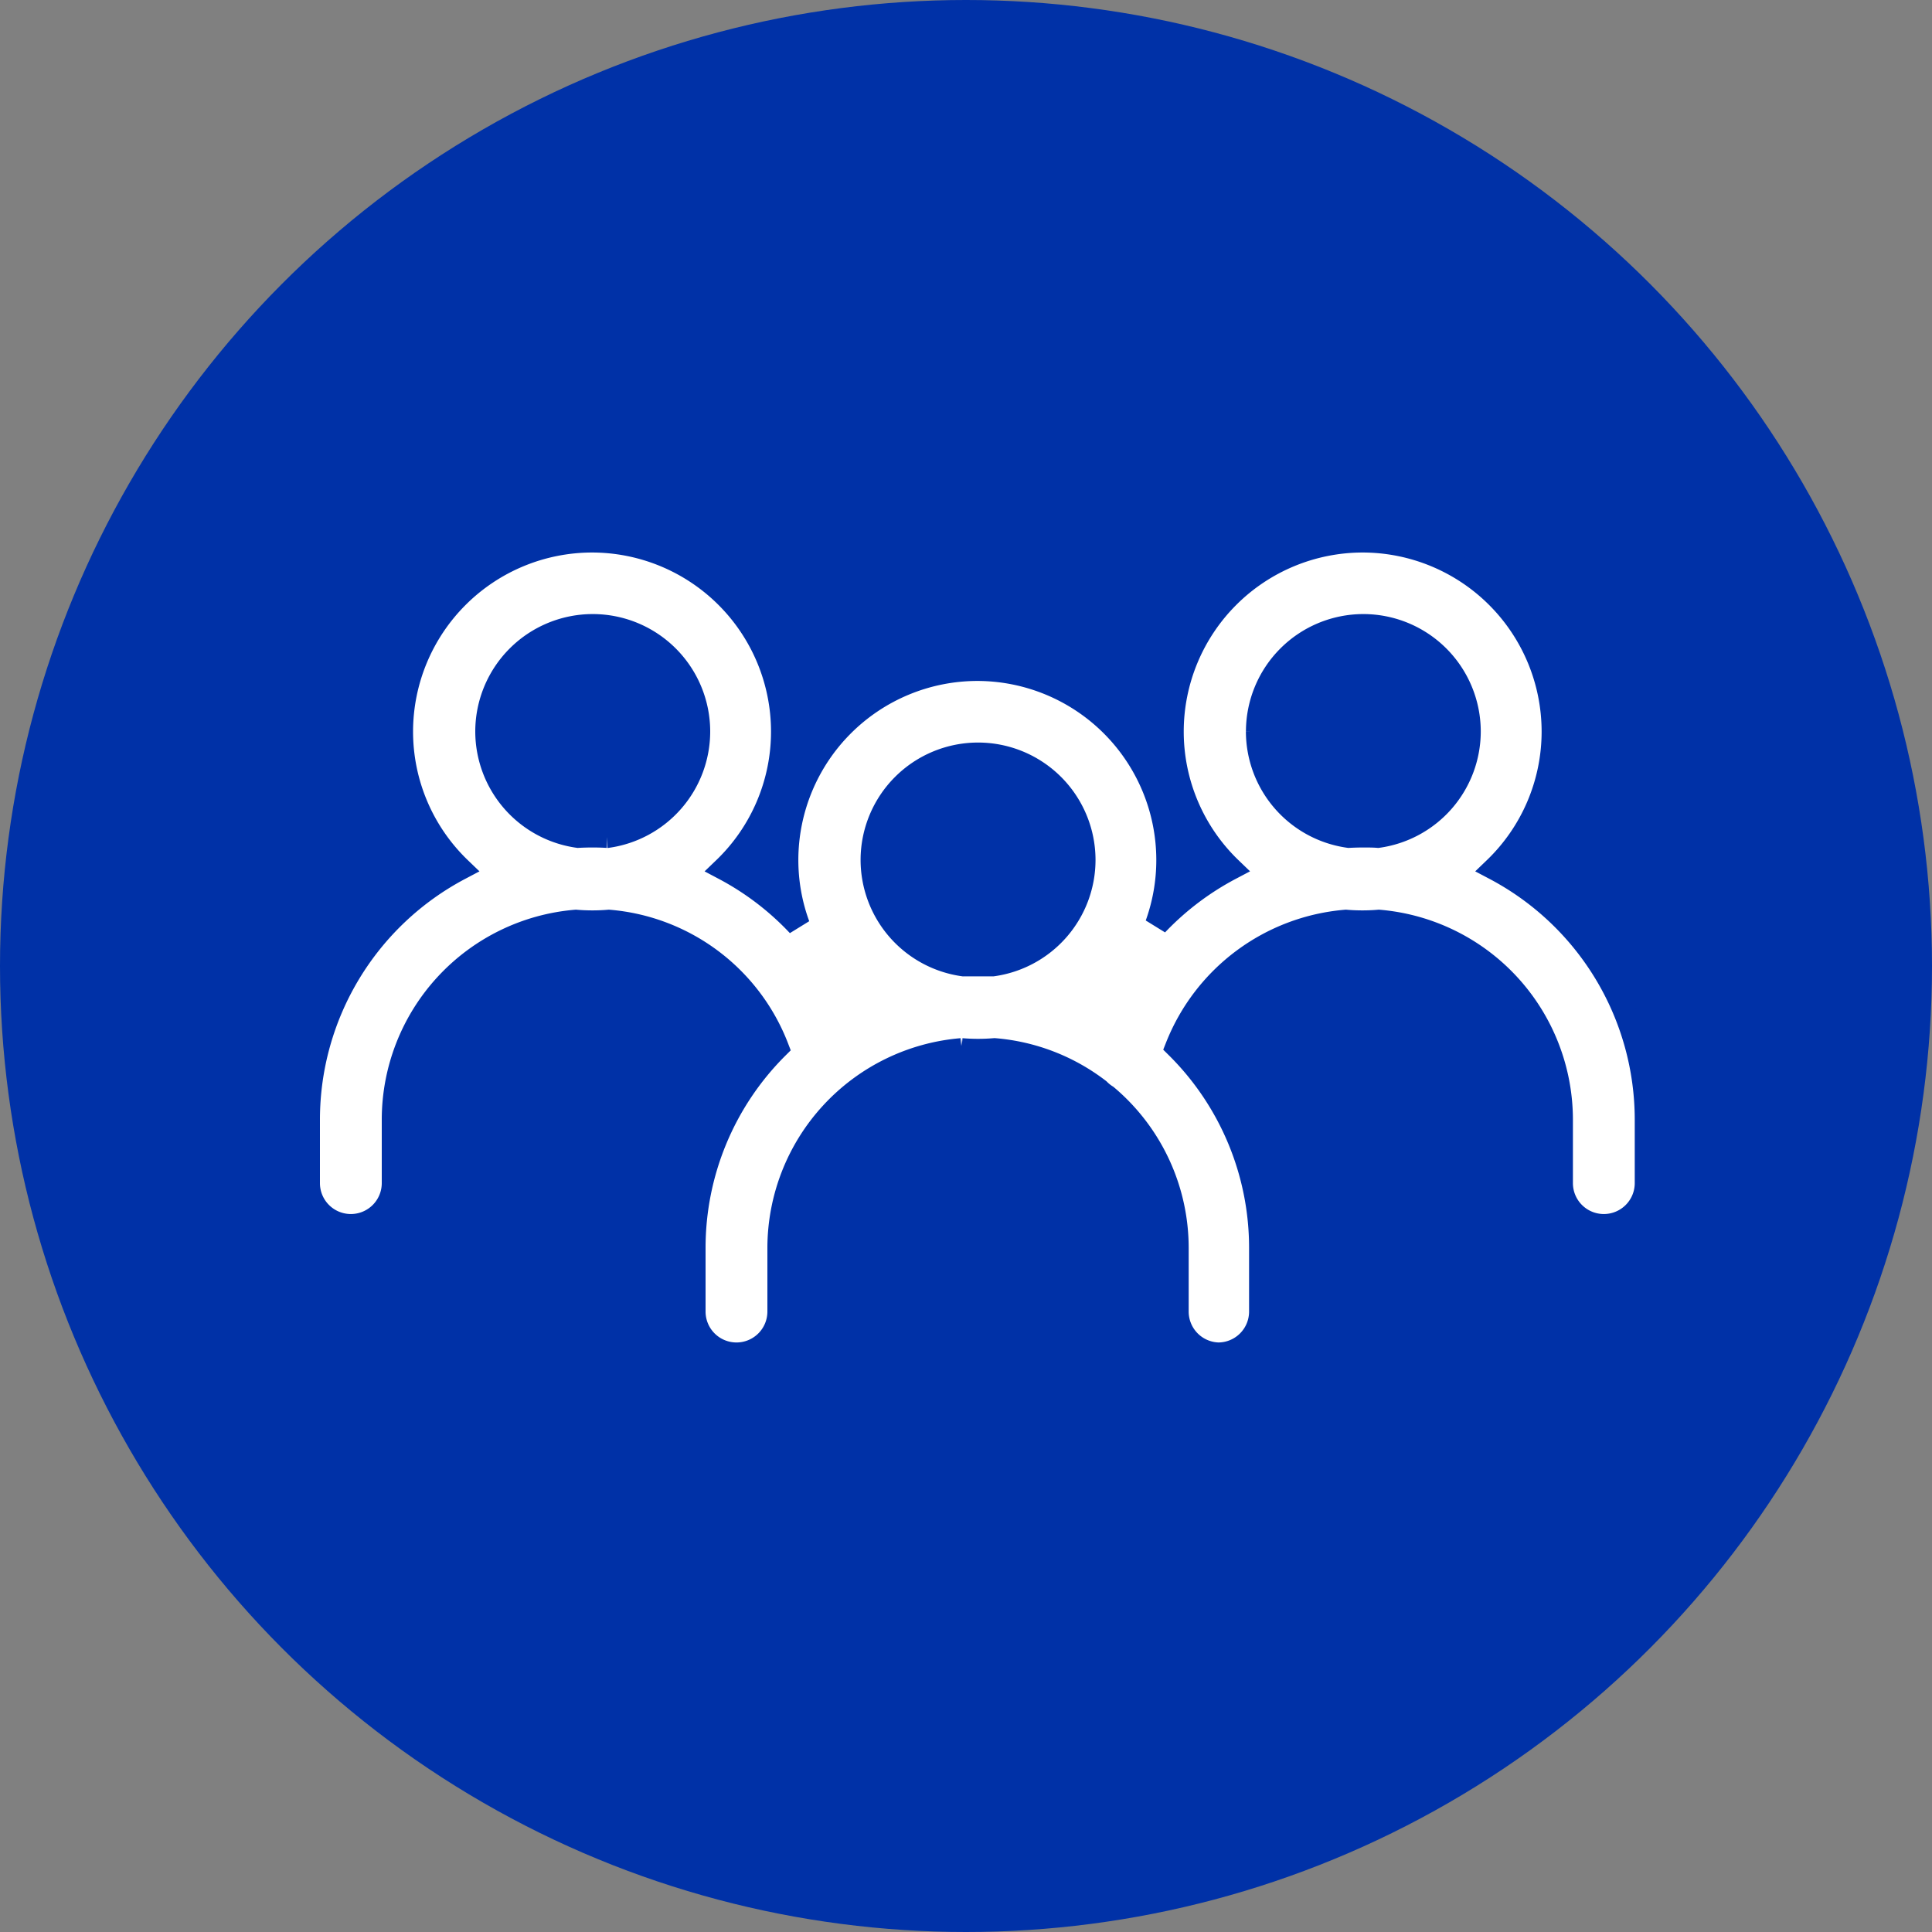 
<svg xmlns="http://www.w3.org/2000/svg" width="50" height="50" viewBox="0 0 50 50"><rect x="0" y="0" width="50" height="50" fill="#808080" stroke="none"/><defs><style>.a{fill:#0031A7;}.b{fill:#fff;stroke:#0031A7;stroke-linecap:round;stroke-width:0.6px;}</style></defs><g transform="translate(-162 -665)"><circle class="a" cx="25" cy="25" r="25" transform="translate(162 665)"/><g transform="translate(170 578.544)"><path class="b" d="M-7545.537-449.6v-1.645a5.14,5.14,0,0,0-1.825-3.929,1.109,1.109,0,0,1-.2-.16,5.122,5.122,0,0,0-2.7-1.043q-.211.018-.427.018t-.427-.018a5.156,5.156,0,0,0-4.724,5.131v1.645a1.1,1.1,0,0,1-1.1,1.1,1.1,1.1,0,0,1-1.1-1.1v-1.645a7.319,7.319,0,0,1,2.154-5.19,5.127,5.127,0,0,0-4.356-3.265c-.141.012-.283.018-.427.018s-.287-.006-.428-.018a5.155,5.155,0,0,0-4.723,5.131v1.645a1.1,1.1,0,0,1-1.1,1.1,1.1,1.1,0,0,1-1.1-1.1v-1.645a7.348,7.348,0,0,1,3.921-6.495,4.916,4.916,0,0,1-1.511-3.549,4.938,4.938,0,0,1,4.933-4.931,4.937,4.937,0,0,1,4.931,4.931,4.916,4.916,0,0,1-1.512,3.55,7.341,7.341,0,0,1,1.919,1.464,4.9,4.9,0,0,1-.3-1.69,4.938,4.938,0,0,1,4.933-4.931,4.937,4.937,0,0,1,4.931,4.931,4.906,4.906,0,0,1-.291,1.67,7.376,7.376,0,0,1,1.91-1.446,4.917,4.917,0,0,1-1.509-3.548,4.936,4.936,0,0,1,4.931-4.931,4.937,4.937,0,0,1,4.931,4.931,4.918,4.918,0,0,1-1.511,3.549,7.349,7.349,0,0,1,3.921,6.495v1.645a1.1,1.1,0,0,1-1.1,1.1,1.1,1.1,0,0,1-1.1-1.1v-1.643a5.157,5.157,0,0,0-4.722-5.133c-.141.012-.283.018-.427.018s-.287-.006-.428-.018a5.166,5.166,0,0,0-4.374,3.249,7.318,7.318,0,0,1,2.17,5.206v1.645a1.1,1.1,0,0,1-1.094,1.1A1.1,1.1,0,0,1-7545.537-449.6Zm-4.771-8.976a2.742,2.742,0,0,0,2.36-2.712,2.741,2.741,0,0,0-2.739-2.739,2.741,2.741,0,0,0-2.741,2.739,2.743,2.743,0,0,0,2.361,2.712c.125-.006.251-.01.378-.01S-7550.433-458.583-7550.307-458.577Zm-9.972-3.324a2.743,2.743,0,0,0,2.36-2.713,2.741,2.741,0,0,0-2.739-2.739,2.741,2.741,0,0,0-2.741,2.739,2.743,2.743,0,0,0,2.36,2.712q.188-.01.378-.01T-7560.279-461.9Zm16.824-2.713a2.743,2.743,0,0,0,2.361,2.712c.126-.006.252-.01.379-.01s.253,0,.379.01a2.743,2.743,0,0,0,2.359-2.712,2.741,2.741,0,0,0-2.739-2.739A2.741,2.741,0,0,0-7543.455-464.613Z" transform="translate(7568 570)"/></g></g></svg>
